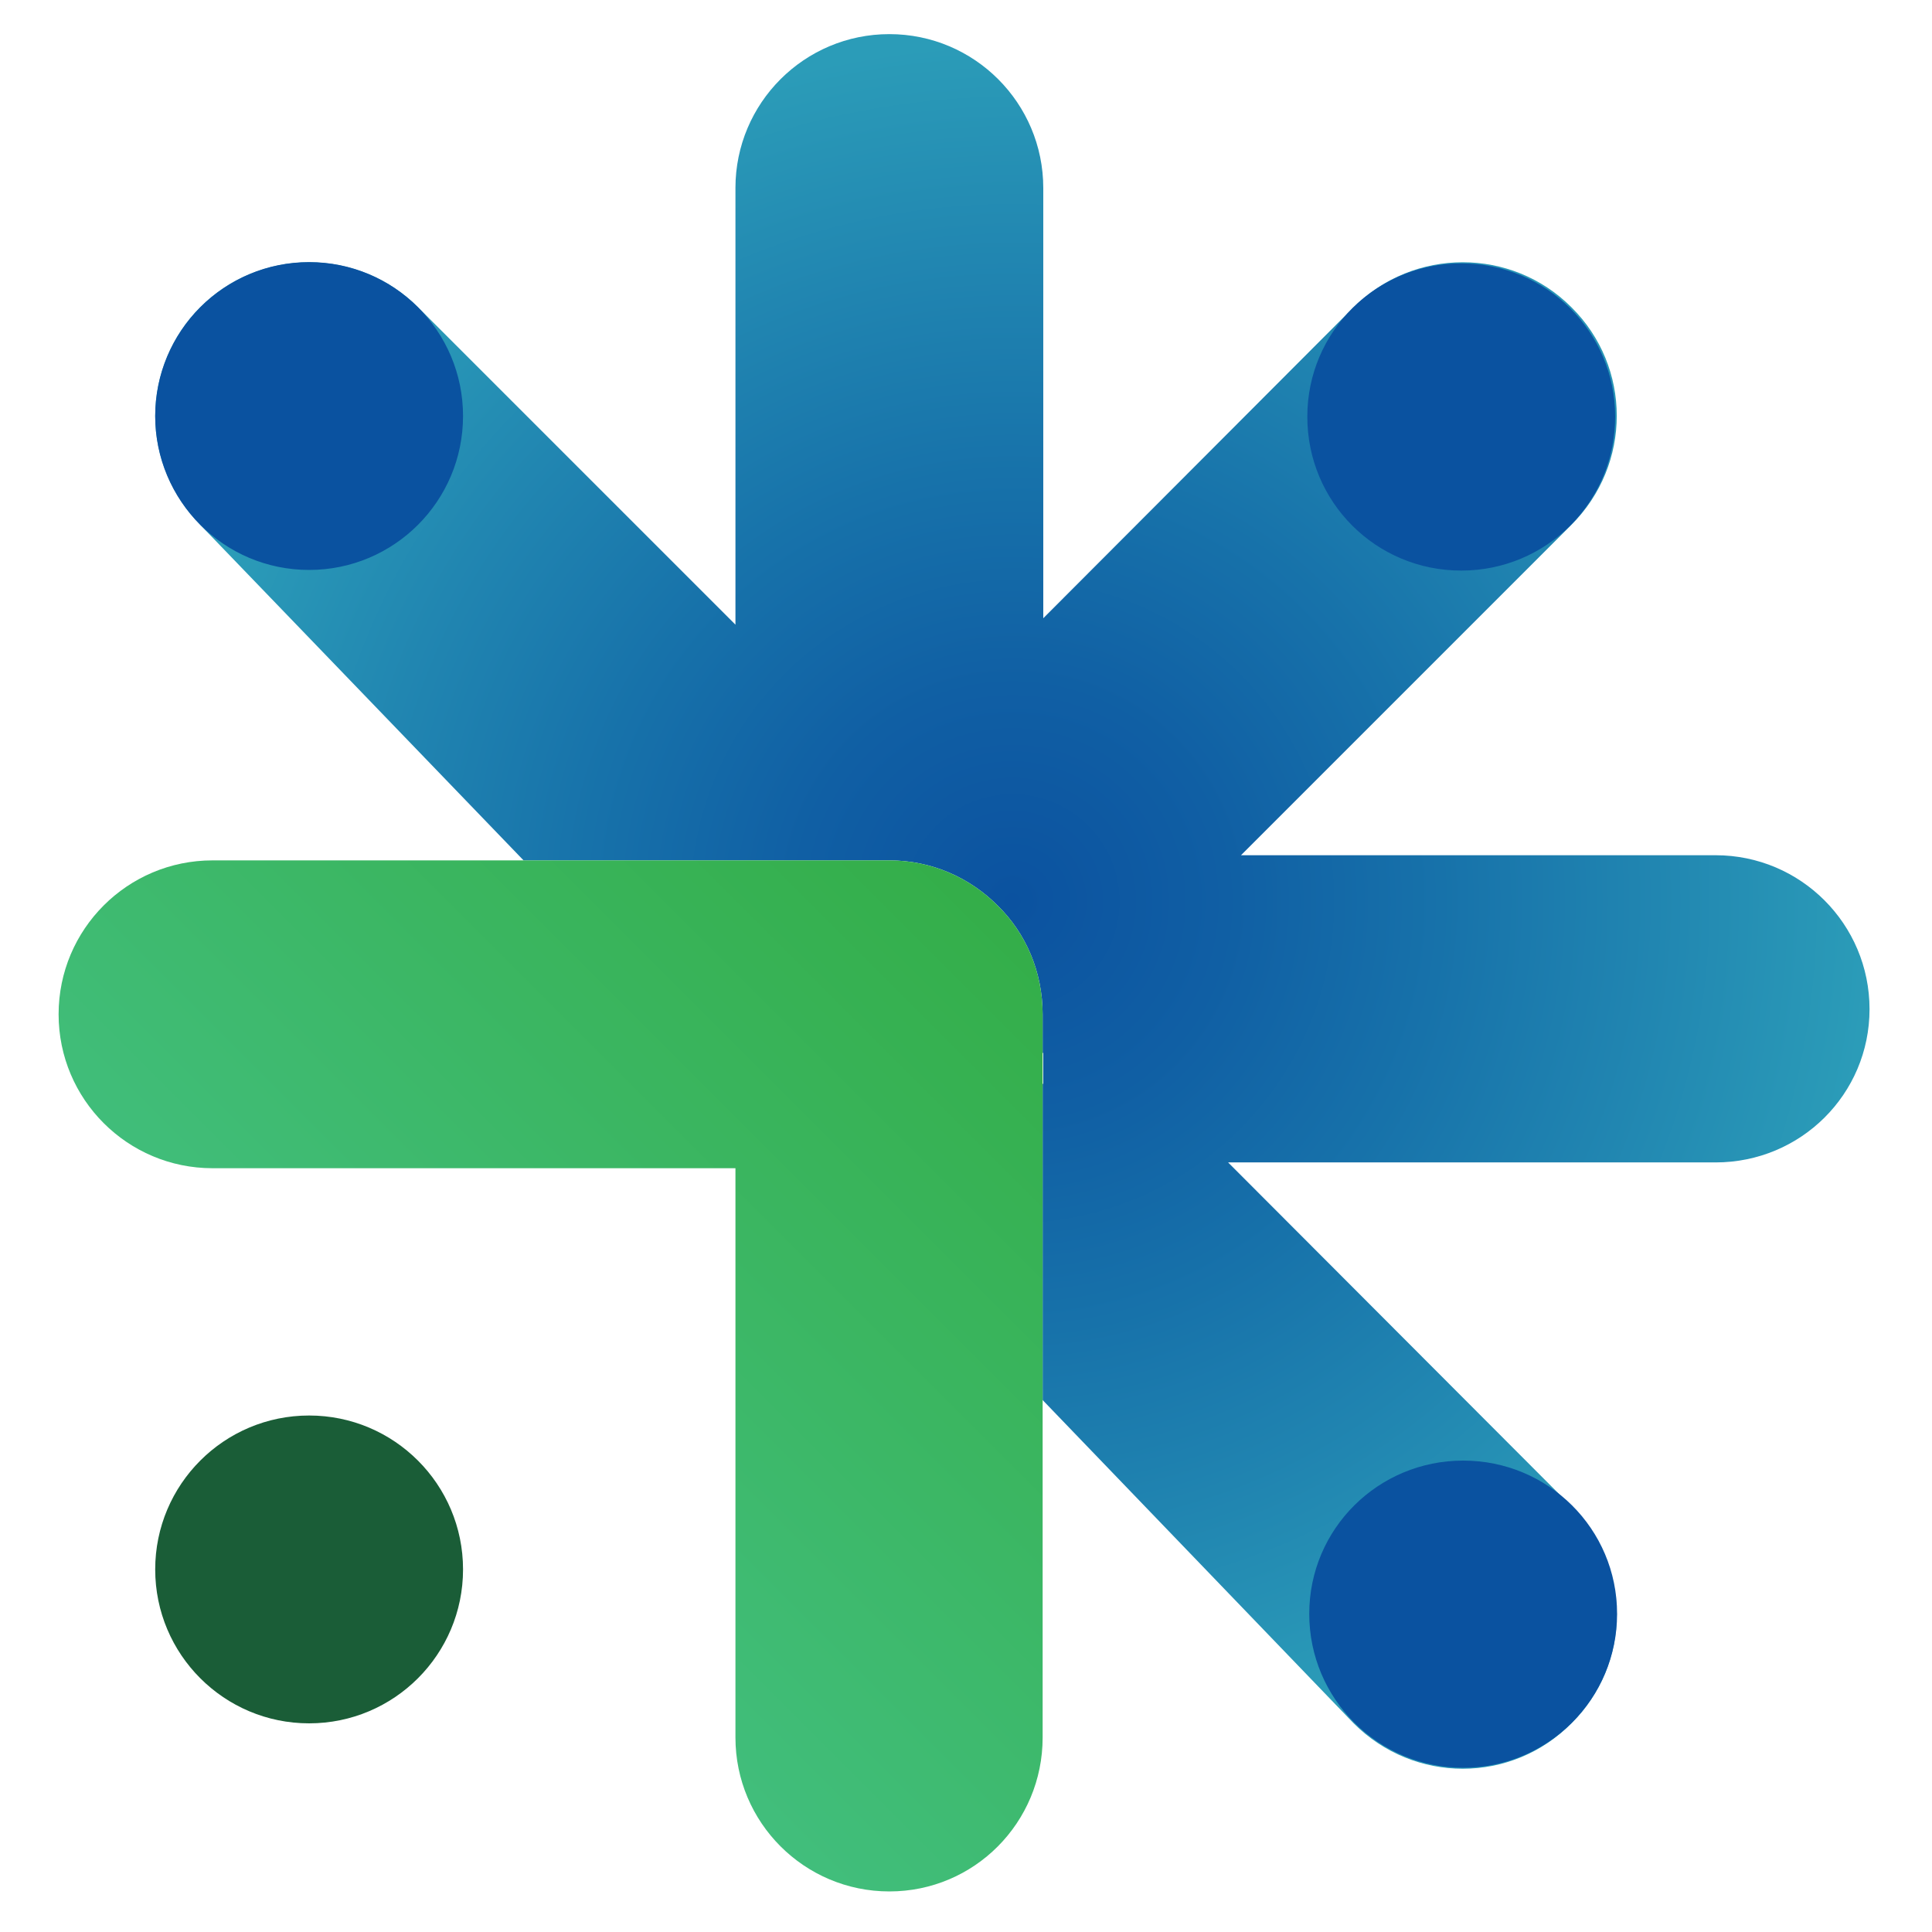 <svg xmlns="http://www.w3.org/2000/svg" viewBox="0 0 300 300" width="300" height="300"><title>New Project</title><defs><radialGradient id="g1" cx="0" cy="0" r="1" gradientUnits="userSpaceOnUse" gradientTransform="matrix(133.869,0,0,133.869,157.19,139.972)"><stop offset="0" stop-color="#0b52a0"></stop><stop offset=".25" stop-color="#105fa4"></stop><stop offset=".5" stop-color="#1772aa"></stop><stop offset=".75" stop-color="#2186b1"></stop><stop offset="1" stop-color="#2b9cb8"></stop></radialGradient><linearGradient id="g2" x2="1" gradientUnits="userSpaceOnUse" gradientTransform="matrix(89.941,-89.941,142.496,142.496,66.818,232.366)"><stop offset="0" stop-color="#41be7c"></stop><stop offset=".25" stop-color="#3eba6f"></stop><stop offset=".5" stop-color="#3bb662"></stop><stop offset=".75" stop-color="#37b255"></stop><stop offset="1" stop-color="#34ae49"></stop></linearGradient></defs><style>		.s0 { fill: url(#g1) } 		.s1 { fill: #0a52a0 } 		.s2 { fill: #1a5d37 } 		.s3 { fill: url(#g2) } 	</style><g id="Folder 1"><path id="Path 60 copy 2" class="s0" d="m114.2 29.2v67.8l-49.3-49.3c-9.3-9.3-24.5-9.3-33.8 0-4.6 4.6-7 10.8-7 16.9 0 6.1 2.4 12.2 7 16.9l50.2 52.1h56.8c6.6 0 12.5 2.7 16.8 7 4.4 4.3 7 10.3 7 16.9v6h0.1v4.8h-0.1v49.1l48.3 50.2c9.4 9.4 24.5 9.4 33.8 0 9.4-9.3 9.4-24.4 0-33.7l-53.3-53.4h75.7c13.2 0 23.9-10.6 23.9-23.8 0-13.2-10.7-23.9-23.9-23.9h-73.7l51.3-51.3c9.4-9.4 9.4-24.5 0-33.8-9.3-9.3-24.4-9.3-33.8 0l-48.2 48.3v-66.8c0-13.2-10.7-23.9-23.9-23.9-13.2 0-23.9 10.7-23.9 23.9z"></path><path id="Path 63 copy" class="s1" d="m226.9 88.6c-13.2 0-23.9-10.6-23.9-23.9 0-13.2 10.7-23.8 23.9-23.8 13.2 0 23.9 10.6 23.9 23.8 0 13.3-10.7 23.9-23.9 23.9zm-178.9-0.1c-13.2 0-23.9-10.7-23.9-23.9 0-13.2 10.7-23.9 23.9-23.9 13.2 0 23.9 10.7 23.9 23.9 0 13.2-10.7 23.9-23.9 23.9z"></path><path id="Path 64 copy" class="s2" d="m48 267.6c-13.2 0-23.9-10.7-23.9-23.9 0-13.2 10.7-23.9 23.9-23.9 13.2 0 23.9 10.7 23.9 23.9 0 13.2-10.7 23.9-23.9 23.9z"></path><path id="Path 65 copy" class="s1" d="m227.2 274.5c-13.2 0-23.9-10.7-23.9-23.9 0-13.2 10.7-23.8 23.9-23.8 13.2 0 23.9 10.6 23.9 23.8 0 13.2-10.7 23.9-23.9 23.9z"></path><path id="Path 61 copy" class="s3" d="m33 133.6c-13.2 0-23.9 10.7-23.9 23.9 0 13.2 10.7 23.9 23.9 23.9h81.2v88.4c0 13.2 10.7 23.9 23.9 23.9 13.2 0 23.8-10.7 23.8-23.9v-112.3c0-6.6-2.6-12.6-7-16.9-4.3-4.3-10.2-7-16.8-7z"></path></g></svg>